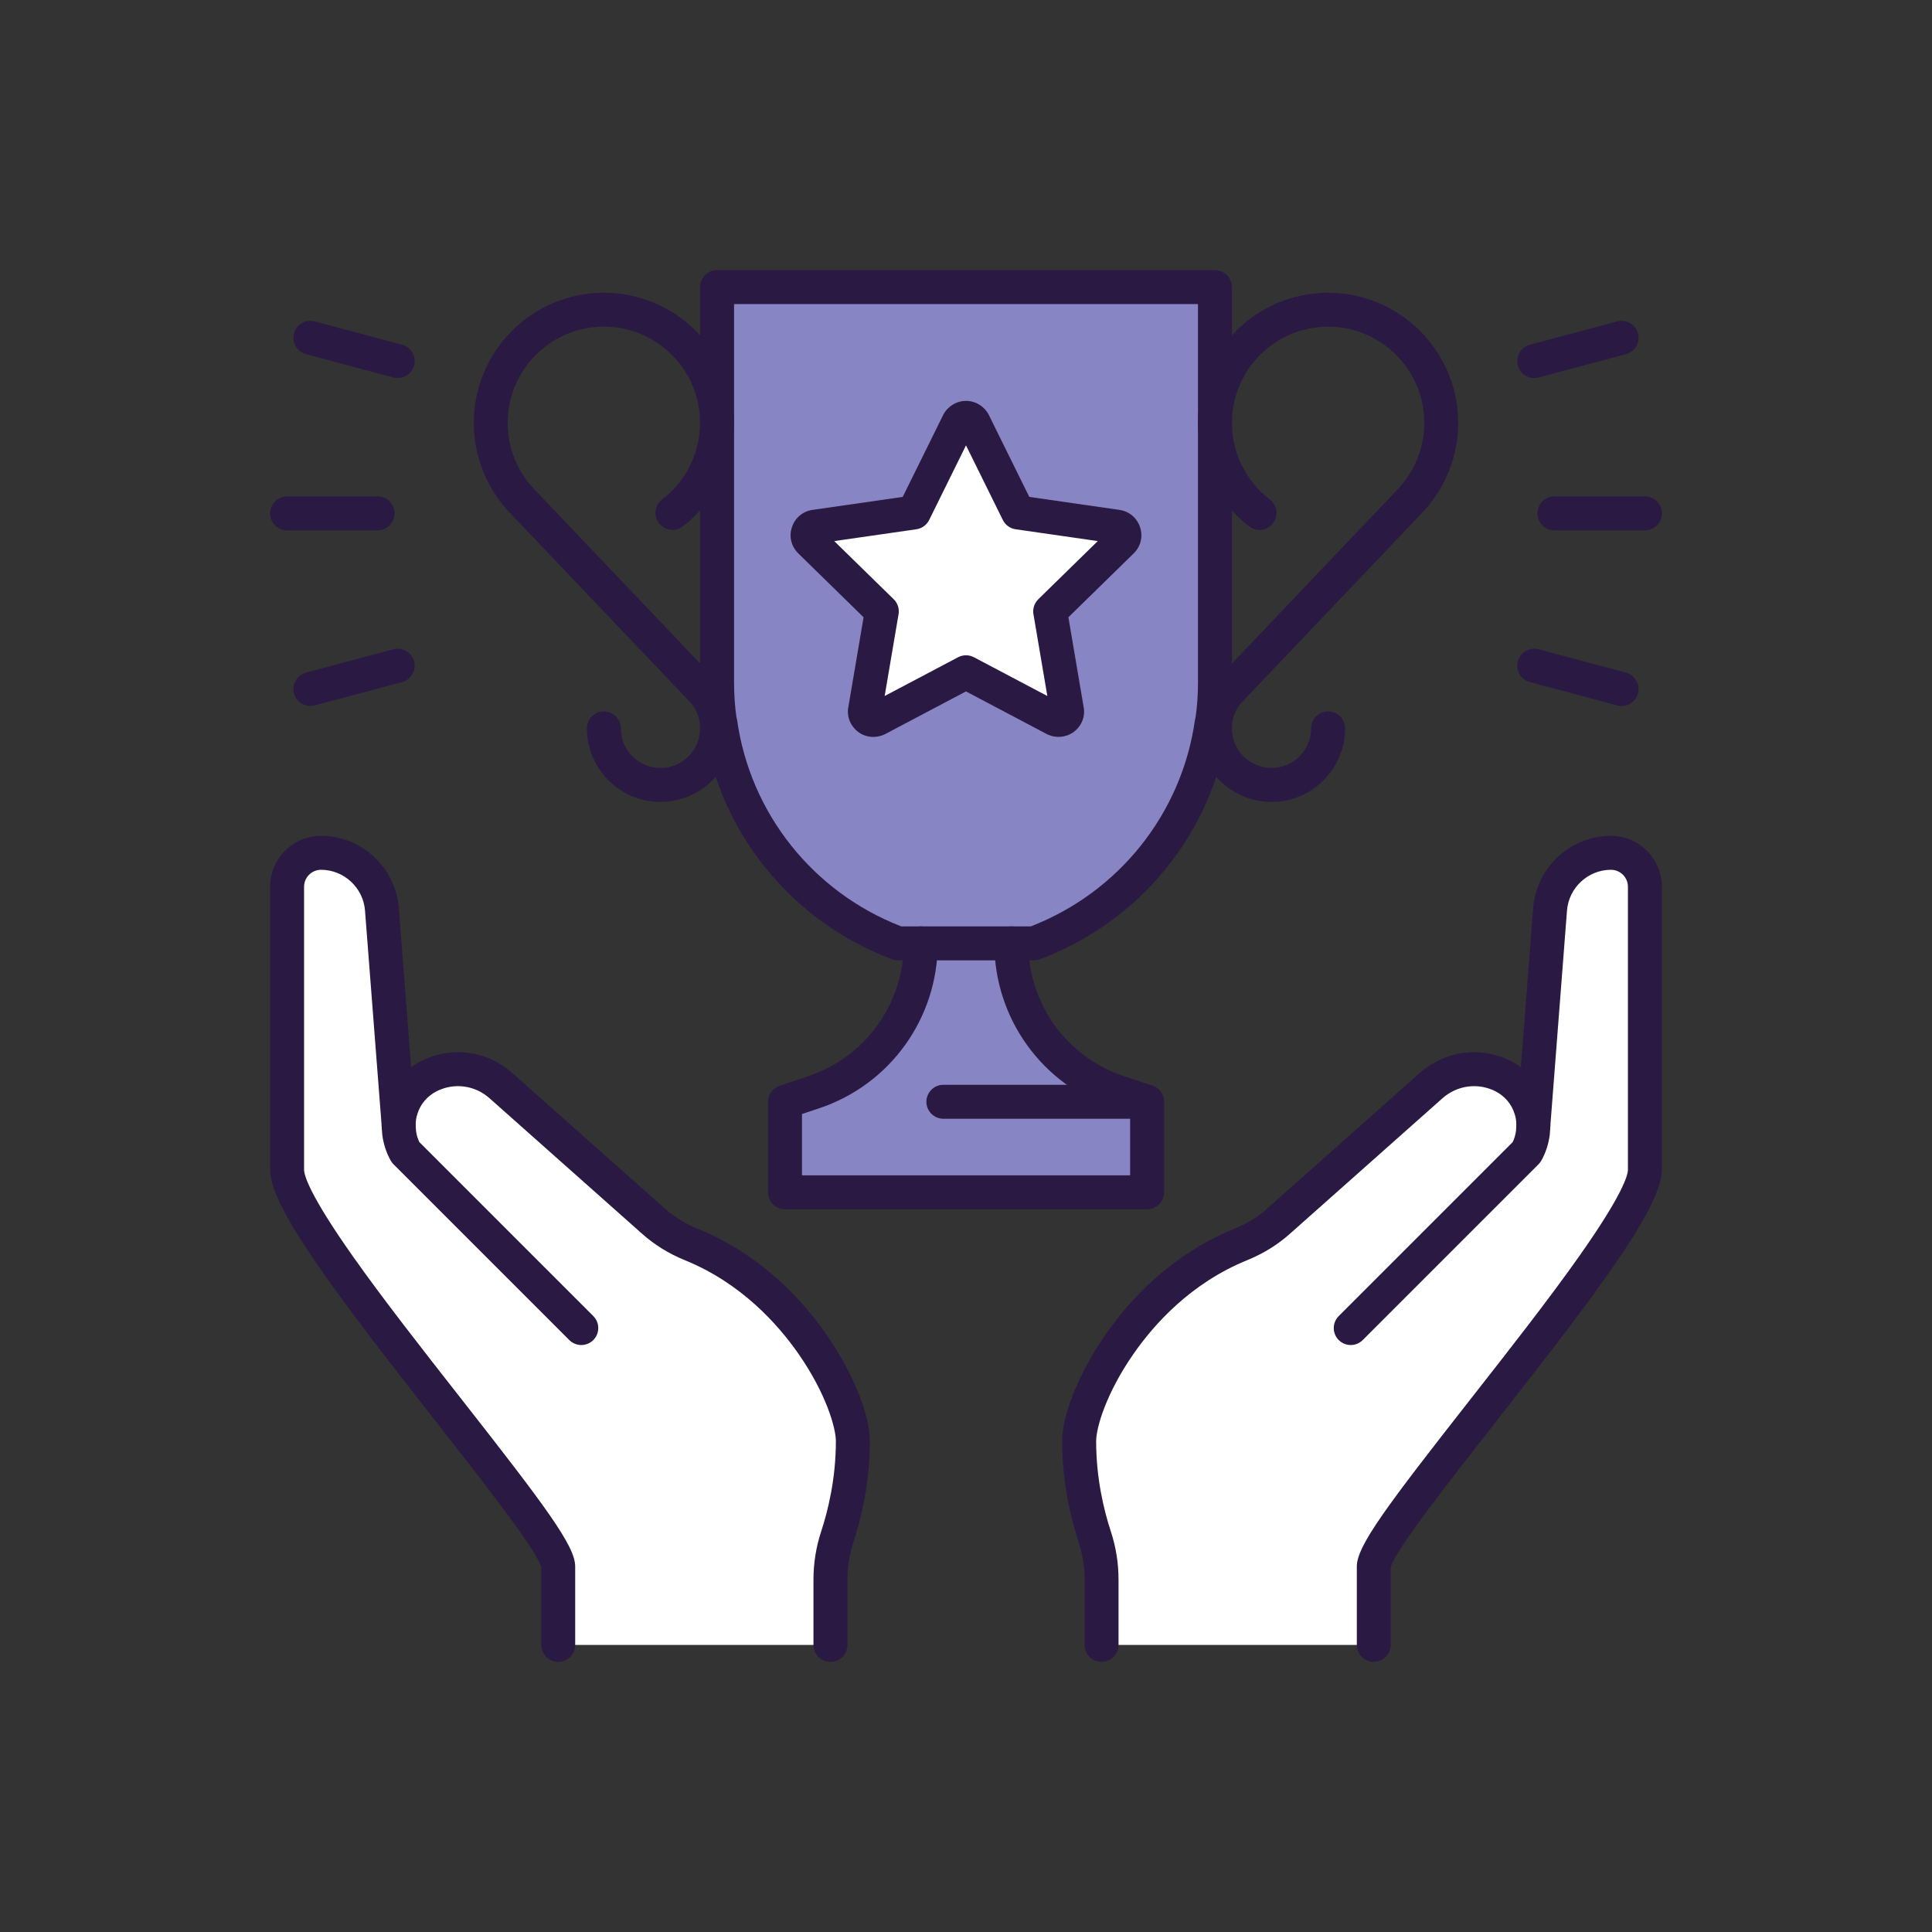 <?xml version="1.0" encoding="UTF-8"?> <svg xmlns="http://www.w3.org/2000/svg" id="a" viewBox="0 0 800 800"><rect x="0" y="0" width="800" height="800" fill="#333333" stroke="none"/><path d="m396.81,175.01c.66-1.22,1.87-1.97,3.19-1.97s2.53.75,3.19,1.97l18.37,37.2,41.04,5.9c1.31.19,2.44,1.12,2.81,2.44.47,1.31.09,2.62-.84,3.56l-29.71,29.05,6.93,40.86c.28,1.31-.28,2.62-1.41,3.47-1.03.75-2.44.84-3.65.28l-36.73-19.4-36.73,19.4c-1.22.56-2.62.47-3.65-.28-1.12-.84-1.69-2.16-1.41-3.47l6.93-40.86-29.71-29.05c-.94-.94-1.31-2.25-.84-3.56.37-1.31,1.5-2.25,2.81-2.44l41.04-5.9,18.37-37.2Z" style="fill:#fff; stroke-width:0px;"></path><path d="m474.97,456.23v37.48h-149.93v-37.48l11.81-3.94c26.52-8.81,44.42-33.64,44.42-61.66h37.48c0,28.02,17.9,52.85,44.42,61.66l11.81,3.94Z" style="fill:#8885c4; stroke-width:0px;"></path><path d="m503.08,175.1v107.39c0,5.62-.37,11.15-1.22,16.59h-.09c-5.81,41.23-33.83,76.65-73.65,91.55h-56.23c-39.83-14.9-67.84-50.32-73.65-91.55h-.09c-.84-5.44-1.22-10.96-1.22-16.59V118.87h206.16v56.23Zm-38.51,49.01c.94-.94,1.31-2.25.84-3.56-.37-1.31-1.5-2.25-2.81-2.44l-41.04-5.9-18.37-37.2c-.66-1.22-1.87-1.97-3.19-1.97s-2.53.75-3.19,1.97l-18.37,37.2-41.04,5.9c-1.31.19-2.44,1.12-2.81,2.44-.47,1.31-.09,2.62.84,3.56l29.71,29.05-6.93,40.86c-.28,1.31.28,2.62,1.41,3.47,1.03.75,2.44.84,3.65.28l36.73-19.4,36.73,19.4c1.22.56,2.62.47,3.65-.28,1.12-.84,1.69-2.16,1.41-3.47l-6.93-40.86,29.71-29.05Z" style="fill:#8885c4; stroke-width:0px;"></path><path d="m177.72,445.54c9.75-4.87,21.46-3.28,29.61,3.94l62.88,55.85c4.78,4.31,10.12,7.59,16.12,10.03,44.79,18.27,66.81,65.03,66.81,81.43s-3.75,31.39-6.47,39.64c-1.87,5.72-2.81,11.71-2.81,17.71v26.99h-112.73v-32.52c0-15.46-112.26-138.78-112.26-164.27v-117.14c0-7.78,6.28-14.06,14.06-14.06,13.21,0,24.18,10.21,25.21,23.33l6.93,89.59c0-2.25.28-4.59,1.03-6.84,1.78-5.9,6-10.87,11.62-13.68Z" style="fill:#fff; stroke-width:0px;"></path><path d="m592.66,449.48c8.15-7.22,19.87-8.81,29.61-3.94,5.62,2.81,9.84,7.78,11.62,13.68.75,2.25,1.03,4.59,1.03,6.84l6.93-89.59c1.03-13.12,11.99-23.33,25.21-23.33,7.78,0,14.06,6.28,14.06,14.06v117.14c0,25.49-112.26,148.81-112.26,164.27v32.52h-112.73v-26.99c0-6-.94-11.99-2.81-17.71-2.72-8.25-6.47-22.58-6.47-39.64s22.02-63.16,66.81-81.43c6-2.44,11.34-5.72,16.12-10.03l62.88-55.85Z" style="fill:#fff; stroke-width:0px;"></path><path d="m568.86,688.15c-3.88,0-7.03-3.15-7.03-7.03v-32.52c0-8.44,12.24-24.81,47.22-69.41,15.76-20.1,32.06-40.89,44.71-58.8,18.35-25.98,20.33-33.87,20.33-36.06v-117.14c0-3.88-3.15-7.03-7.03-7.03-9.46,0-17.46,7.4-18.2,16.86l-6.93,89.58c-.3,3.87-3.68,6.77-7.55,6.46-3.87-.3-6.76-3.68-6.46-7.55l6.93-89.59c1.31-16.73,15.46-29.82,32.21-29.82,11.63,0,21.08,9.46,21.08,21.08v117.14c0,15.59-26.94,51.11-68.04,103.53-18.95,24.17-42.5,54.2-44.22,61.06v32.2c0,3.88-3.15,7.03-7.03,7.03Z" style="fill:#2a1a43; stroke-width:0px;"></path><path d="m456.13,688.15c-3.88,0-7.03-3.15-7.03-7.03v-26.99c0-5.32-.83-10.54-2.46-15.52-3.11-9.43-6.82-24.35-6.82-41.83,0-11.08,7.01-28.36,17.86-44.02,9.77-14.1,26.95-33.16,53.33-43.92,5.36-2.18,9.96-5.03,14.07-8.74l62.92-55.89c10.39-9.19,25.07-11.14,37.42-4.97,7.3,3.65,12.83,10.15,15.18,17.84.9,2.74,1.36,5.76,1.36,8.97,0,.15,0,.29-.01.44l-.19,3c-.01.16-.03.33-.05.49-.51,3.79-1.66,7.34-3.45,10.54-.32.57-.71,1.09-1.17,1.56l-72.81,72.81c-2.74,2.74-7.19,2.75-9.94,0-2.74-2.74-2.74-7.19,0-9.94l72.04-72.04c.67-1.4,1.12-2.92,1.36-4.56l.16-2.5c-.02-1.65-.24-3.13-.67-4.41-.02-.06-.04-.13-.06-.19-1.22-4.05-4.15-7.48-8.03-9.42-7.19-3.6-15.75-2.45-21.81,2.91l-62.87,55.84c-5.3,4.78-11.25,8.48-18.14,11.28-23.17,9.45-38.39,26.38-47.07,38.91-11.27,16.26-15.36,30.44-15.36,36.01,0,15.61,3.32,28.98,6.11,37.44,2.1,6.41,3.16,13.1,3.16,19.91v26.99c0,3.88-3.15,7.03-7.03,7.03Z" style="fill:#2a1a43; stroke-width:0px;"></path><path d="m231.14,688.15c-3.88,0-7.03-3.15-7.03-7.03v-32.2c-1.72-6.86-25.27-36.89-44.22-61.06-41.1-52.42-68.04-87.94-68.04-103.53v-117.14c0-11.63,9.46-21.08,21.08-21.08,16.75,0,30.9,13.09,32.21,29.81l6.94,89.59c.3,3.87-2.59,7.25-6.46,7.55-3.87.3-7.25-2.59-7.55-6.46l-6.93-89.59c-.74-9.44-8.74-16.85-18.2-16.85-3.88,0-7.03,3.15-7.03,7.03v117.14c0,2.19,1.98,10.07,20.33,36.06,12.65,17.91,28.95,38.7,44.71,58.8,34.98,44.61,47.22,60.97,47.22,69.41v32.52c0,3.88-3.15,7.03-7.03,7.03Z" style="fill:#2a1a43; stroke-width:0px;"></path><path d="m343.87,688.15c-3.88,0-7.03-3.15-7.03-7.03v-26.99c0-6.81,1.06-13.5,3.16-19.9,2.79-8.47,6.12-21.84,6.12-37.45,0-5.57-4.09-19.75-15.36-36.01-8.69-12.53-23.9-29.46-47.08-38.91-6.88-2.8-12.83-6.5-18.17-11.31l-62.84-55.82c-6.05-5.36-14.61-6.5-21.8-2.9-3.89,1.94-6.81,5.38-8.03,9.42-.02.06-.04.13-.06.19-.43,1.28-.65,2.77-.67,4.41l.16,2.5c.24,1.64.7,3.17,1.36,4.56l72.04,72.04c2.74,2.74,2.74,7.19,0,9.94-2.74,2.74-7.19,2.74-9.94,0l-72.81-72.81c-.46-.46-.86-.99-1.17-1.56-1.78-3.21-2.94-6.76-3.45-10.54-.02-.16-.04-.33-.05-.49l-.19-3c0-.15-.01-.29-.01-.44,0-3.21.46-6.22,1.36-8.97,2.35-7.69,7.88-14.19,15.18-17.84,12.35-6.17,27.03-4.23,37.41,4.96l62.89,55.86c4.15,3.74,8.74,6.6,14.1,8.77,26.38,10.76,43.57,29.83,53.34,43.93,10.85,15.66,17.86,32.94,17.86,44.02,0,17.48-3.71,32.4-6.82,41.84-1.63,4.97-2.46,10.19-2.46,15.51v26.99c0,3.88-3.15,7.03-7.03,7.03Z" style="fill:#2a1a43; stroke-width:0px;"></path><path d="m428.11,397.66h-56.23c-.84,0-1.67-.15-2.46-.45-41.62-15.57-71.41-52.29-77.99-96.02-.11-.33-.19-.68-.24-1.04-.86-5.57-1.3-11.51-1.3-17.66V118.87c0-3.88,3.15-7.03,7.03-7.03h206.16c3.88,0,7.03,3.15,7.03,7.03v163.62c0,6.16-.44,12.1-1.3,17.66-.06.36-.14.71-.25,1.05-6.58,43.72-36.37,80.44-77.98,96.01-.79.29-1.62.45-2.46.45Zm-54.93-14.06h53.64c36.53-14.15,62.53-46.8,67.99-85.51.06-.4.15-.79.27-1.17.66-4.59.98-9.32.98-14.43V125.9h-192.1v156.59c0,5.12.32,9.86.98,14.45.12.37.21.76.27,1.15,5.45,38.71,31.46,71.36,67.99,85.51Z" style="fill:#2a1a43; stroke-width:0px;"></path><path d="m474.97,500.74h-149.93c-3.88,0-7.03-3.15-7.03-7.03v-37.48c0-3.03,1.94-5.71,4.81-6.67l11.81-3.94c23.7-7.87,39.61-29.97,39.61-54.99,0-3.88,3.15-7.03,7.03-7.03s7.03,3.15,7.03,7.03c0,31.09-19.78,58.55-49.23,68.33l-6.99,2.33v25.39h135.88v-25.39l-7-2.33c-29.44-9.78-49.22-37.24-49.22-68.33,0-3.88,3.15-7.03,7.03-7.03s7.03,3.15,7.03,7.03c0,25.02,15.92,47.12,39.61,54.99l11.81,3.94c2.87.96,4.81,3.64,4.81,6.67v37.48c0,3.88-3.15,7.03-7.03,7.03Z" style="fill:#2a1a43; stroke-width:0px;"></path><path d="m474.97,463.25h-84.34c-3.88,0-7.03-3.15-7.03-7.03s3.15-7.03,7.03-7.03h84.34c3.88,0,7.03,3.15,7.03,7.03s-3.15,7.03-7.03,7.03Z" style="fill:#2a1a43; stroke-width:0px;"></path><path d="m509.54,292.52c-1.57,0-3.15-.53-4.45-1.59-2.79-2.29-3.4-6.32-1.4-9.33l.19-.28c.26-.39.56-.75.89-1.08l.19-.19c.18-.18.37-.35.57-.51l.1-.08,73.14-76.87c7.08-7.5,11-17.27,11-27.49,0-21.96-17.87-39.83-39.83-39.83s-39.83,17.87-39.83,39.83c0,12.4,5.86,24.25,15.68,31.7,3.09,2.35,3.7,6.75,1.35,9.85-2.35,3.09-6.75,3.7-9.85,1.35-13.3-10.09-21.24-26.12-21.24-42.9,0-29.71,24.17-53.88,53.88-53.88s53.88,24.17,53.88,53.88c0,13.82-5.27,27.02-14.85,37.16l-73.47,77.21s-.07.08-.11.12c0,0,0,0,0,0,0,0,0,0,0,0,0,0,0,0,0,0,0,0,0,0,0,0,0,0,0,0-.01.01h0s0,0,0,0l-.84.84c-1.37,1.37-3.17,2.06-4.97,2.06Z" style="fill:#2a1a43; stroke-width:0px;"></path><path d="m526.51,332.06c-16.79,0-30.46-13.66-30.46-30.46,0-.89,0-1.98.14-3.14.74-6.91,3.72-13.28,8.39-17.95,2.74-2.74,7.19-2.74,9.94,0,2.74,2.74,2.74,7.19,0,9.94-2.41,2.41-3.96,5.8-4.35,9.54,0,.05-.01.09-.02.14-.04.32-.04.98-.04,1.47,0,9.04,7.36,16.4,16.4,16.4s16.4-7.36,16.4-16.4c0-3.88,3.15-7.03,7.03-7.03s7.03,3.15,7.03,7.03c0,16.79-13.66,30.46-30.46,30.46Z" style="fill:#2a1a43; stroke-width:0px;"></path><path d="m273.49,332.06c-16.79,0-30.46-13.66-30.46-30.46,0-3.88,3.15-7.03,7.03-7.03s7.03,3.15,7.03,7.03c0,9.04,7.36,16.4,16.4,16.4s16.4-7.36,16.4-16.4c0-.49,0-1.15-.04-1.47,0-.05-.01-.09-.02-.14-.39-3.74-1.94-7.13-4.35-9.54-.04-.04-.08-.08-.12-.12l-74.31-78.06c-9.6-10.16-14.87-23.36-14.87-37.18,0-29.71,24.17-53.88,53.88-53.88s53.88,24.17,53.88,53.88c0,16.77-7.94,32.81-21.24,42.9-3.09,2.35-7.5,1.74-9.85-1.35s-1.74-7.5,1.35-9.85c9.82-7.45,15.68-19.29,15.68-31.7,0-21.96-17.87-39.83-39.83-39.83s-39.83,17.87-39.83,39.83c0,10.22,3.91,19.98,11.01,27.5l74.24,77.98c4.63,4.66,7.58,11.01,8.32,17.88.14,1.16.14,2.25.14,3.14,0,16.79-13.66,30.46-30.46,30.46Z" style="fill:#2a1a43; stroke-width:0px;"></path><path d="m361.64,305.15c-2.2,0-4.36-.67-6.17-1.99-3.39-2.54-4.95-6.5-4.18-10.44l6.3-37.12-27.07-26.48c-2.9-2.9-3.88-6.98-2.62-10.74,1.19-3.84,4.5-6.67,8.51-7.24l37.38-5.38,16.73-33.88c.04-.07.07-.15.11-.22,1.88-3.49,5.47-5.66,9.37-5.66s7.49,2.17,9.37,5.66c.04.07.08.15.11.22l16.73,33.88,37.38,5.38c4,.57,7.31,3.4,8.5,7.24,1.25,3.76.28,7.83-2.56,10.68l-27.13,26.53,6.3,37.12c.77,3.93-.79,7.9-4.1,10.38-3.16,2.3-7.27,2.67-10.82,1.04-.11-.05-.23-.11-.34-.17l-33.45-17.66-33.45,17.66c-.11.06-.22.11-.34.17-1.46.67-3.02,1.01-4.57,1.01Zm38.36-33.81c1.13,0,2.26.27,3.28.81l30.4,16.05-5.75-33.87c-.39-2.27.37-4.59,2.01-6.2l24.62-24.08-34.01-4.89c-2.29-.33-4.28-1.77-5.3-3.85l-15.25-30.89-15.25,30.89c-1.03,2.08-3.01,3.52-5.3,3.85l-34.01,4.89,24.62,24.08c1.65,1.61,2.4,3.93,2.01,6.2l-5.75,33.87,30.4-16.05c1.03-.54,2.15-.81,3.28-.81Zm-21.55-59.13h.01-.01Z" style="fill:#2a1a43; stroke-width:0px;"></path><path d="m681.13,219.61h-37.48c-3.88,0-7.03-3.15-7.03-7.03s3.15-7.03,7.03-7.03h37.48c3.88,0,7.03,3.15,7.03,7.03s-3.15,7.03-7.03,7.03Z" style="fill:#2a1a43; stroke-width:0px;"></path><path d="m156.36,219.61h-37.48c-3.88,0-7.03-3.15-7.03-7.03s3.15-7.03,7.03-7.03h37.48c3.88,0,7.03,3.15,7.03,7.03s-3.15,7.03-7.03,7.03Z" style="fill:#2a1a43; stroke-width:0px;"></path><path d="m635.3,156.55c-3.11,0-5.95-2.07-6.79-5.22-1-3.75,1.23-7.6,4.98-8.6l36.17-9.65c3.75-1,7.6,1.23,8.6,4.98s-1.23,7.6-4.98,8.6l-36.17,9.65c-.61.16-1.22.24-1.82.24Z" style="fill:#2a1a43; stroke-width:0px;"></path><path d="m164.7,156.55c-.6,0-1.21-.08-1.82-.24l-36.17-9.65c-3.75-1-5.98-4.85-4.98-8.6,1-3.75,4.85-5.98,8.6-4.98l36.17,9.65c3.75,1,5.98,4.85,4.98,8.6-.84,3.14-3.68,5.22-6.79,5.22Z" style="fill:#2a1a43; stroke-width:0px;"></path><path d="m671.48,292.33c-.6,0-1.21-.08-1.82-.24l-36.17-9.65c-3.75-1-5.98-4.85-4.98-8.6,1-3.75,4.85-5.98,8.6-4.98l36.17,9.65c3.75,1,5.98,4.85,4.98,8.6-.84,3.14-3.68,5.22-6.79,5.22Z" style="fill:#2a1a43; stroke-width:0px;"></path><path d="m128.52,292.33c-3.11,0-5.95-2.07-6.79-5.22-1-3.75,1.23-7.6,4.98-8.6l36.17-9.65c3.75-1,7.6,1.23,8.6,4.98s-1.23,7.6-4.98,8.6l-36.17,9.65c-.61.16-1.22.24-1.82.24Z" style="fill:#2a1a43; stroke-width:0px;"></path></svg> 